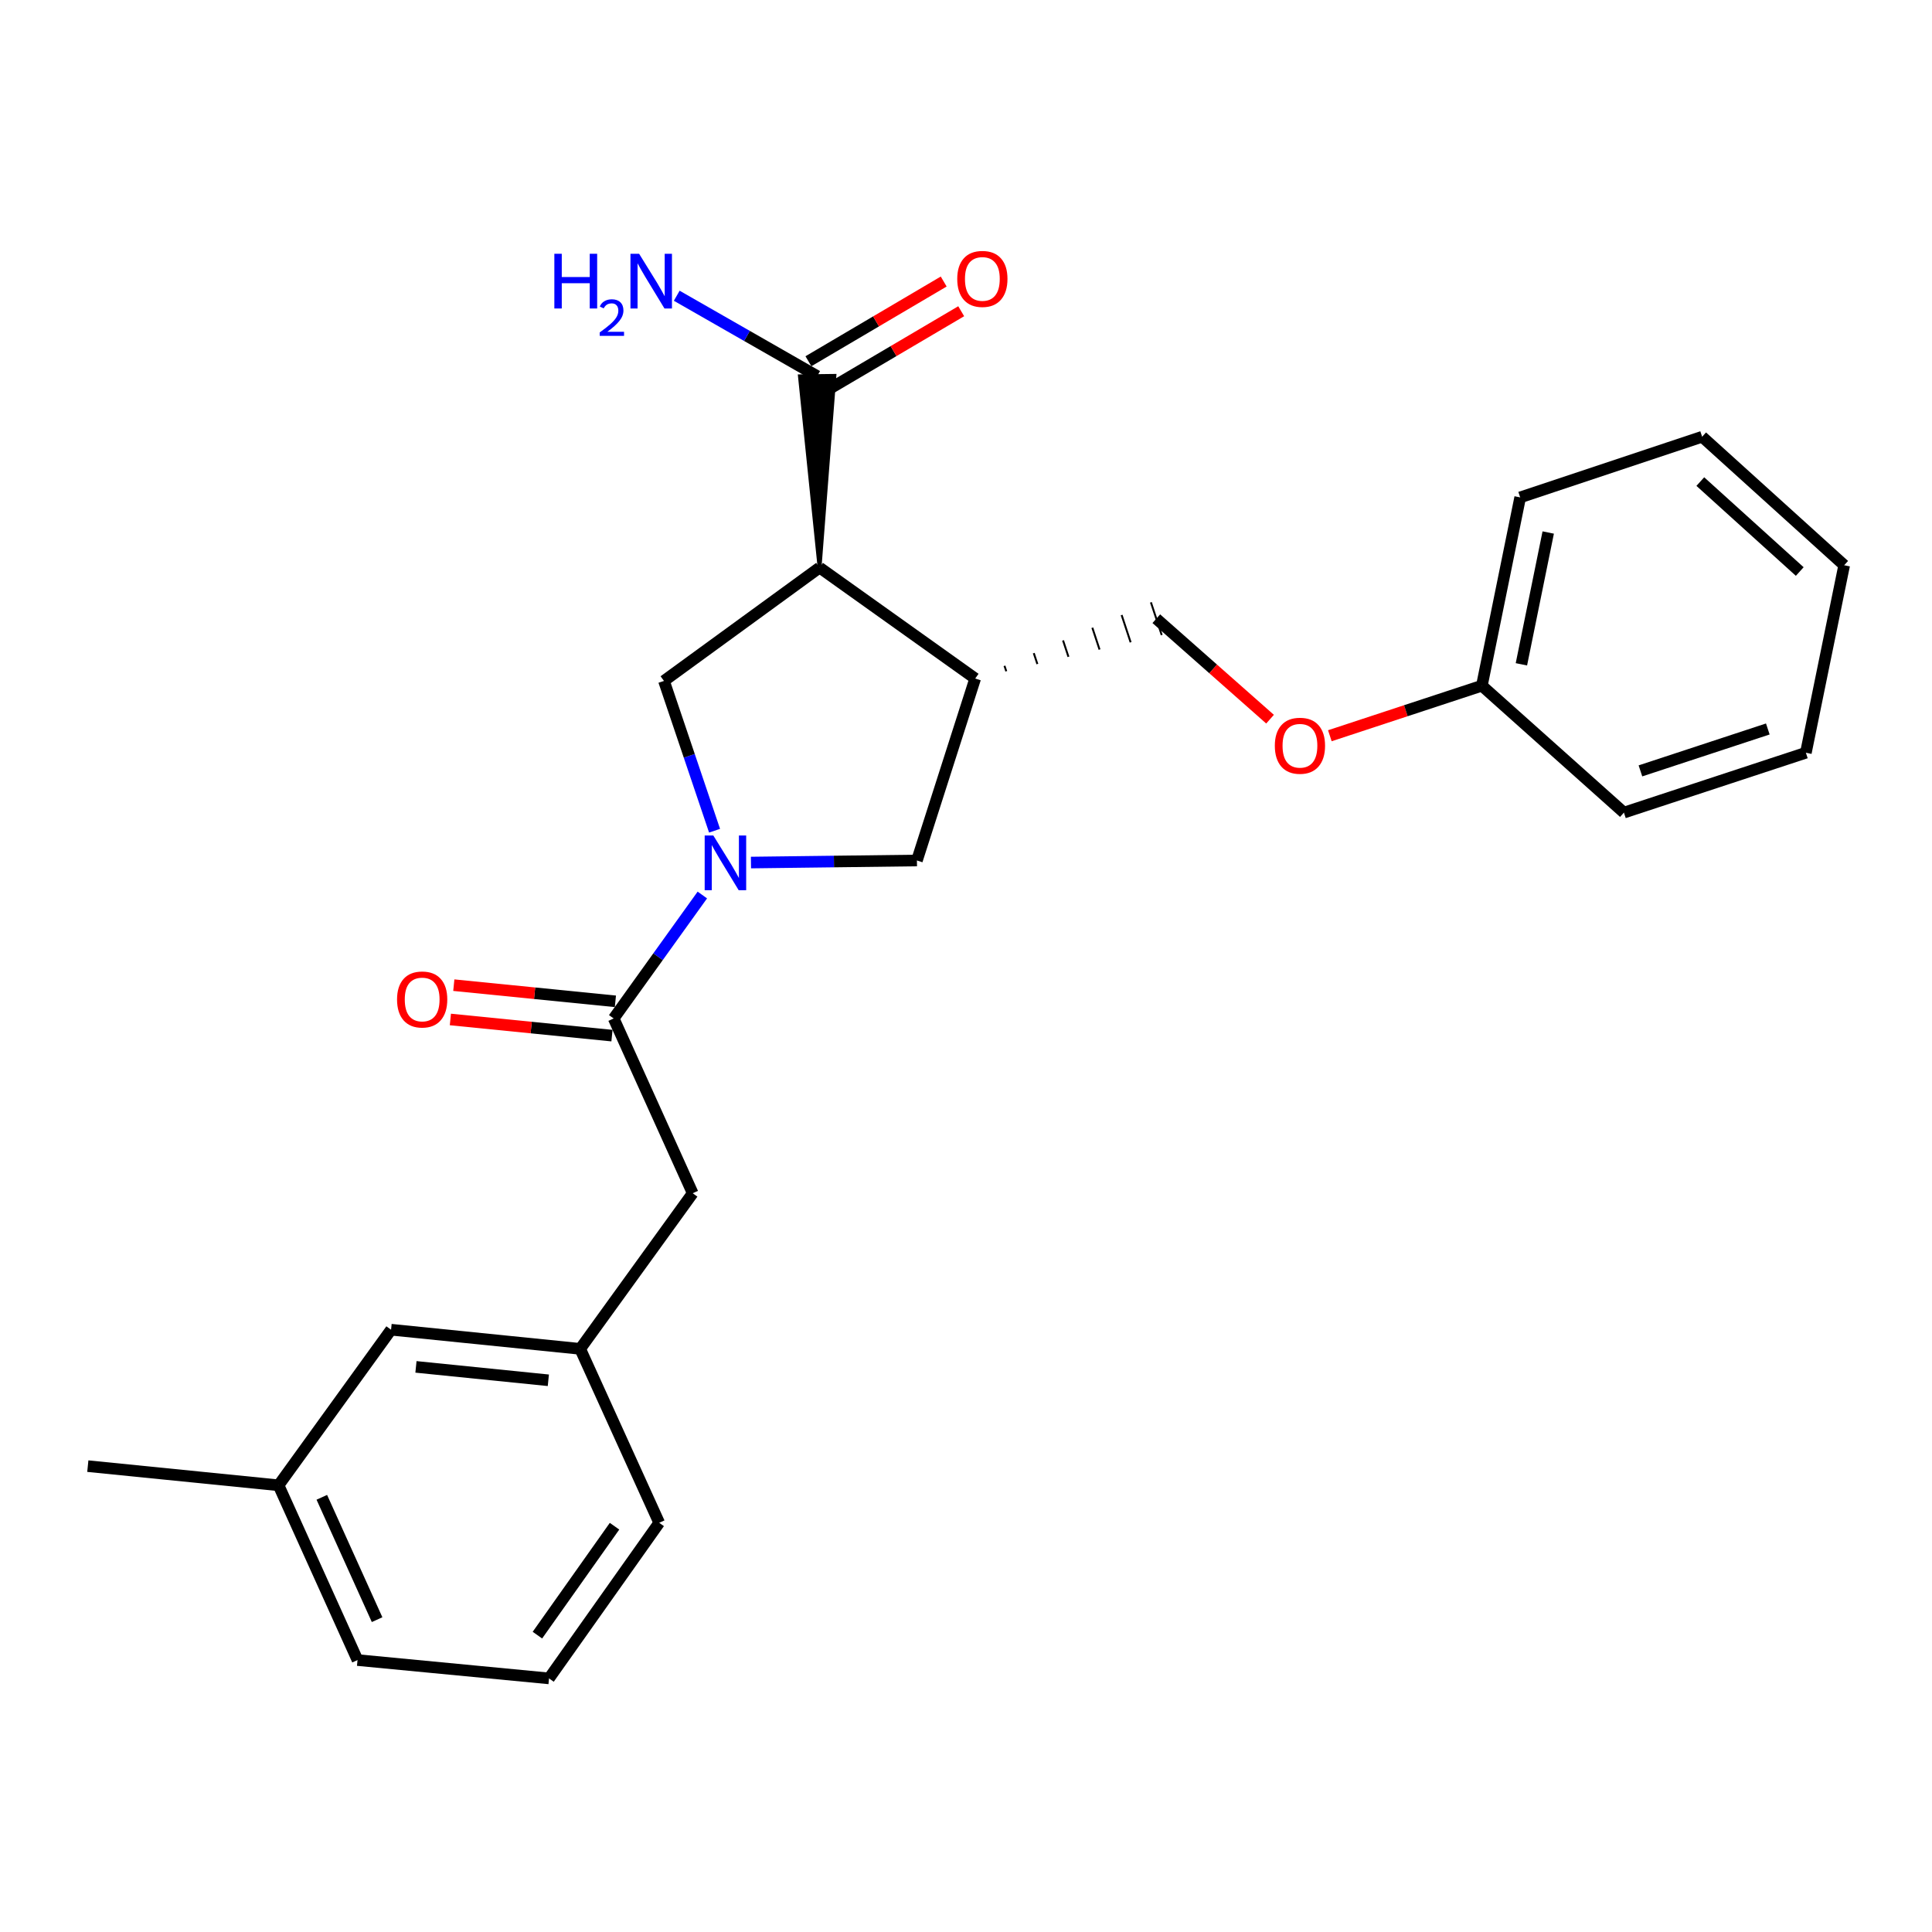 <?xml version='1.0' encoding='iso-8859-1'?>
<svg version='1.1' baseProfile='full'
              xmlns='http://www.w3.org/2000/svg'
                      xmlns:rdkit='http://www.rdkit.org/xml'
                      xmlns:xlink='http://www.w3.org/1999/xlink'
                  xml:space='preserve'
width='1000px' height='1000px' viewBox='0 0 1000 1000'>
<!-- END OF HEADER -->
<rect style='opacity:1.0;fill:#FFFFFF;stroke:none' width='1000' height='1000' x='0' y='0'> </rect>
<path class='bond-1' d='M 369.857,429.974 L 356.762,391.21' style='fill:none;fill-rule:evenodd;stroke:#0000FF;stroke-width:6px;stroke-linecap:butt;stroke-linejoin:miter;stroke-opacity:1' />
<path class='bond-1' d='M 356.762,391.21 L 343.667,352.446' style='fill:none;fill-rule:evenodd;stroke:#000000;stroke-width:6px;stroke-linecap:butt;stroke-linejoin:miter;stroke-opacity:1' />
<path class='bond-2' d='M 363.532,463.258 L 340.587,495.209' style='fill:none;fill-rule:evenodd;stroke:#0000FF;stroke-width:6px;stroke-linecap:butt;stroke-linejoin:miter;stroke-opacity:1' />
<path class='bond-2' d='M 340.587,495.209 L 317.642,527.16' style='fill:none;fill-rule:evenodd;stroke:#000000;stroke-width:6px;stroke-linecap:butt;stroke-linejoin:miter;stroke-opacity:1' />
<path class='bond-5' d='M 388.699,446.455 L 431.65,445.922' style='fill:none;fill-rule:evenodd;stroke:#0000FF;stroke-width:6px;stroke-linecap:butt;stroke-linejoin:miter;stroke-opacity:1' />
<path class='bond-5' d='M 431.65,445.922 L 474.6,445.389' style='fill:none;fill-rule:evenodd;stroke:#000000;stroke-width:6px;stroke-linecap:butt;stroke-linejoin:miter;stroke-opacity:1' />
<path class='bond-0' d='M 424.208,293.785 L 343.667,352.446' style='fill:none;fill-rule:evenodd;stroke:#000000;stroke-width:6px;stroke-linecap:butt;stroke-linejoin:miter;stroke-opacity:1' />
<path class='bond-4' d='M 424.208,293.785 L 431.89,194.554 L 414.047,194.777 Z' style='fill:#000000;fill-rule:evenodd;fill-opacity:1;stroke:#000000;stroke-width:2px;stroke-linecap:butt;stroke-linejoin:miter;stroke-opacity:1;' />
<path class='bond-25' d='M 424.208,293.785 L 504.759,351.207' style='fill:none;fill-rule:evenodd;stroke:#000000;stroke-width:6px;stroke-linecap:butt;stroke-linejoin:miter;stroke-opacity:1' />
<path class='bond-6' d='M 317.642,527.16 L 358.538,617.615' style='fill:none;fill-rule:evenodd;stroke:#000000;stroke-width:6px;stroke-linecap:butt;stroke-linejoin:miter;stroke-opacity:1' />
<path class='bond-8' d='M 318.53,518.282 L 276.711,514.099' style='fill:none;fill-rule:evenodd;stroke:#000000;stroke-width:6px;stroke-linecap:butt;stroke-linejoin:miter;stroke-opacity:1' />
<path class='bond-8' d='M 276.711,514.099 L 234.891,509.917' style='fill:none;fill-rule:evenodd;stroke:#FF0000;stroke-width:6px;stroke-linecap:butt;stroke-linejoin:miter;stroke-opacity:1' />
<path class='bond-8' d='M 316.755,536.038 L 274.935,531.856' style='fill:none;fill-rule:evenodd;stroke:#000000;stroke-width:6px;stroke-linecap:butt;stroke-linejoin:miter;stroke-opacity:1' />
<path class='bond-8' d='M 274.935,531.856 L 233.115,527.673' style='fill:none;fill-rule:evenodd;stroke:#FF0000;stroke-width:6px;stroke-linecap:butt;stroke-linejoin:miter;stroke-opacity:1' />
<path class='bond-3' d='M 504.759,351.207 L 474.6,445.389' style='fill:none;fill-rule:evenodd;stroke:#000000;stroke-width:6px;stroke-linecap:butt;stroke-linejoin:miter;stroke-opacity:1' />
<path class='bond-7' d='M 520.85,347.457 L 519.917,344.633' style='fill:none;fill-rule:evenodd;stroke:#000000;stroke-width:1.0px;stroke-linecap:butt;stroke-linejoin:miter;stroke-opacity:1' />
<path class='bond-7' d='M 536.941,343.707 L 535.075,338.059' style='fill:none;fill-rule:evenodd;stroke:#000000;stroke-width:1.0px;stroke-linecap:butt;stroke-linejoin:miter;stroke-opacity:1' />
<path class='bond-7' d='M 553.031,339.957 L 550.232,331.485' style='fill:none;fill-rule:evenodd;stroke:#000000;stroke-width:1.0px;stroke-linecap:butt;stroke-linejoin:miter;stroke-opacity:1' />
<path class='bond-7' d='M 569.122,336.207 L 565.39,324.911' style='fill:none;fill-rule:evenodd;stroke:#000000;stroke-width:1.0px;stroke-linecap:butt;stroke-linejoin:miter;stroke-opacity:1' />
<path class='bond-7' d='M 585.213,332.458 L 580.548,318.337' style='fill:none;fill-rule:evenodd;stroke:#000000;stroke-width:1.0px;stroke-linecap:butt;stroke-linejoin:miter;stroke-opacity:1' />
<path class='bond-7' d='M 601.304,328.708 L 595.706,311.763' style='fill:none;fill-rule:evenodd;stroke:#000000;stroke-width:1.0px;stroke-linecap:butt;stroke-linejoin:miter;stroke-opacity:1' />
<path class='bond-9' d='M 427.498,202.352 L 462.507,181.722' style='fill:none;fill-rule:evenodd;stroke:#000000;stroke-width:6px;stroke-linecap:butt;stroke-linejoin:miter;stroke-opacity:1' />
<path class='bond-9' d='M 462.507,181.722 L 497.515,161.092' style='fill:none;fill-rule:evenodd;stroke:#FF0000;stroke-width:6px;stroke-linecap:butt;stroke-linejoin:miter;stroke-opacity:1' />
<path class='bond-9' d='M 418.439,186.978 L 453.447,166.348' style='fill:none;fill-rule:evenodd;stroke:#000000;stroke-width:6px;stroke-linecap:butt;stroke-linejoin:miter;stroke-opacity:1' />
<path class='bond-9' d='M 453.447,166.348 L 488.456,145.718' style='fill:none;fill-rule:evenodd;stroke:#FF0000;stroke-width:6px;stroke-linecap:butt;stroke-linejoin:miter;stroke-opacity:1' />
<path class='bond-12' d='M 422.968,194.665 L 386.623,173.869' style='fill:none;fill-rule:evenodd;stroke:#000000;stroke-width:6px;stroke-linecap:butt;stroke-linejoin:miter;stroke-opacity:1' />
<path class='bond-12' d='M 386.623,173.869 L 350.278,153.073' style='fill:none;fill-rule:evenodd;stroke:#0000FF;stroke-width:6px;stroke-linecap:butt;stroke-linejoin:miter;stroke-opacity:1' />
<path class='bond-10' d='M 358.538,617.615 L 300.303,698.166' style='fill:none;fill-rule:evenodd;stroke:#000000;stroke-width:6px;stroke-linecap:butt;stroke-linejoin:miter;stroke-opacity:1' />
<path class='bond-11' d='M 598.505,320.236 L 627.938,346.238' style='fill:none;fill-rule:evenodd;stroke:#000000;stroke-width:6px;stroke-linecap:butt;stroke-linejoin:miter;stroke-opacity:1' />
<path class='bond-11' d='M 627.938,346.238 L 657.37,372.24' style='fill:none;fill-rule:evenodd;stroke:#FF0000;stroke-width:6px;stroke-linecap:butt;stroke-linejoin:miter;stroke-opacity:1' />
<path class='bond-13' d='M 300.303,698.166 L 202.412,688.252' style='fill:none;fill-rule:evenodd;stroke:#000000;stroke-width:6px;stroke-linecap:butt;stroke-linejoin:miter;stroke-opacity:1' />
<path class='bond-13' d='M 283.821,714.433 L 215.298,707.493' style='fill:none;fill-rule:evenodd;stroke:#000000;stroke-width:6px;stroke-linecap:butt;stroke-linejoin:miter;stroke-opacity:1' />
<path class='bond-17' d='M 300.303,698.166 L 341.198,788.195' style='fill:none;fill-rule:evenodd;stroke:#000000;stroke-width:6px;stroke-linecap:butt;stroke-linejoin:miter;stroke-opacity:1' />
<path class='bond-14' d='M 688.328,380.82 L 727.671,367.867' style='fill:none;fill-rule:evenodd;stroke:#FF0000;stroke-width:6px;stroke-linecap:butt;stroke-linejoin:miter;stroke-opacity:1' />
<path class='bond-14' d='M 727.671,367.867 L 767.013,354.915' style='fill:none;fill-rule:evenodd;stroke:#000000;stroke-width:6px;stroke-linecap:butt;stroke-linejoin:miter;stroke-opacity:1' />
<path class='bond-15' d='M 202.412,688.252 L 144.178,768.783' style='fill:none;fill-rule:evenodd;stroke:#000000;stroke-width:6px;stroke-linecap:butt;stroke-linejoin:miter;stroke-opacity:1' />
<path class='bond-20' d='M 767.013,354.915 L 786.841,257.45' style='fill:none;fill-rule:evenodd;stroke:#000000;stroke-width:6px;stroke-linecap:butt;stroke-linejoin:miter;stroke-opacity:1' />
<path class='bond-20' d='M 787.474,343.853 L 801.354,275.628' style='fill:none;fill-rule:evenodd;stroke:#000000;stroke-width:6px;stroke-linecap:butt;stroke-linejoin:miter;stroke-opacity:1' />
<path class='bond-21' d='M 767.013,354.915 L 840.535,420.605' style='fill:none;fill-rule:evenodd;stroke:#000000;stroke-width:6px;stroke-linecap:butt;stroke-linejoin:miter;stroke-opacity:1' />
<path class='bond-19' d='M 144.178,768.783 L 45.455,758.869' style='fill:none;fill-rule:evenodd;stroke:#000000;stroke-width:6px;stroke-linecap:butt;stroke-linejoin:miter;stroke-opacity:1' />
<path class='bond-26' d='M 144.178,768.783 L 185.053,859.248' style='fill:none;fill-rule:evenodd;stroke:#000000;stroke-width:6px;stroke-linecap:butt;stroke-linejoin:miter;stroke-opacity:1' />
<path class='bond-26' d='M 166.571,775.005 L 195.184,838.33' style='fill:none;fill-rule:evenodd;stroke:#000000;stroke-width:6px;stroke-linecap:butt;stroke-linejoin:miter;stroke-opacity:1' />
<path class='bond-16' d='M 284.173,868.736 L 341.198,788.195' style='fill:none;fill-rule:evenodd;stroke:#000000;stroke-width:6px;stroke-linecap:butt;stroke-linejoin:miter;stroke-opacity:1' />
<path class='bond-16' d='M 278.163,846.343 L 318.08,789.964' style='fill:none;fill-rule:evenodd;stroke:#000000;stroke-width:6px;stroke-linecap:butt;stroke-linejoin:miter;stroke-opacity:1' />
<path class='bond-18' d='M 284.173,868.736 L 185.053,859.248' style='fill:none;fill-rule:evenodd;stroke:#000000;stroke-width:6px;stroke-linecap:butt;stroke-linejoin:miter;stroke-opacity:1' />
<path class='bond-23' d='M 786.841,257.45 L 881.023,226.053' style='fill:none;fill-rule:evenodd;stroke:#000000;stroke-width:6px;stroke-linecap:butt;stroke-linejoin:miter;stroke-opacity:1' />
<path class='bond-22' d='M 840.535,420.605 L 934.718,389.623' style='fill:none;fill-rule:evenodd;stroke:#000000;stroke-width:6px;stroke-linecap:butt;stroke-linejoin:miter;stroke-opacity:1' />
<path class='bond-22' d='M 849.086,399.006 L 915.014,377.319' style='fill:none;fill-rule:evenodd;stroke:#000000;stroke-width:6px;stroke-linecap:butt;stroke-linejoin:miter;stroke-opacity:1' />
<path class='bond-24' d='M 934.718,389.623 L 954.545,292.566' style='fill:none;fill-rule:evenodd;stroke:#000000;stroke-width:6px;stroke-linecap:butt;stroke-linejoin:miter;stroke-opacity:1' />
<path class='bond-27' d='M 881.023,226.053 L 954.545,292.566' style='fill:none;fill-rule:evenodd;stroke:#000000;stroke-width:6px;stroke-linecap:butt;stroke-linejoin:miter;stroke-opacity:1' />
<path class='bond-27' d='M 880.08,249.263 L 931.545,295.822' style='fill:none;fill-rule:evenodd;stroke:#000000;stroke-width:6px;stroke-linecap:butt;stroke-linejoin:miter;stroke-opacity:1' />
<path  class='atom-0' d='M 369.221 432.459
L 378.501 447.459
Q 379.421 448.939, 380.901 451.619
Q 382.381 454.299, 382.461 454.459
L 382.461 432.459
L 386.221 432.459
L 386.221 460.779
L 382.341 460.779
L 372.381 444.379
Q 371.221 442.459, 369.981 440.259
Q 368.781 438.059, 368.421 437.379
L 368.421 460.779
L 364.741 460.779
L 364.741 432.459
L 369.221 432.459
' fill='#0000FF'/>
<path  class='atom-9' d='M 205.513 517.326
Q 205.513 510.526, 208.873 506.726
Q 212.233 502.926, 218.513 502.926
Q 224.793 502.926, 228.153 506.726
Q 231.513 510.526, 231.513 517.326
Q 231.513 524.206, 228.113 528.126
Q 224.713 532.006, 218.513 532.006
Q 212.273 532.006, 208.873 528.126
Q 205.513 524.246, 205.513 517.326
M 218.513 528.806
Q 222.833 528.806, 225.153 525.926
Q 227.513 523.006, 227.513 517.326
Q 227.513 511.766, 225.153 508.966
Q 222.833 506.126, 218.513 506.126
Q 214.193 506.126, 211.833 508.926
Q 209.513 511.726, 209.513 517.326
Q 209.513 523.046, 211.833 525.926
Q 214.193 528.806, 218.513 528.806
' fill='#FF0000'/>
<path  class='atom-10' d='M 495.467 144.362
Q 495.467 137.562, 498.827 133.762
Q 502.187 129.962, 508.467 129.962
Q 514.747 129.962, 518.107 133.762
Q 521.467 137.562, 521.467 144.362
Q 521.467 151.242, 518.067 155.162
Q 514.667 159.042, 508.467 159.042
Q 502.227 159.042, 498.827 155.162
Q 495.467 151.282, 495.467 144.362
M 508.467 155.842
Q 512.787 155.842, 515.107 152.962
Q 517.467 150.042, 517.467 144.362
Q 517.467 138.802, 515.107 136.002
Q 512.787 133.162, 508.467 133.162
Q 504.147 133.162, 501.787 135.962
Q 499.467 138.762, 499.467 144.362
Q 499.467 150.082, 501.787 152.962
Q 504.147 155.842, 508.467 155.842
' fill='#FF0000'/>
<path  class='atom-12' d='M 659.85 385.996
Q 659.85 379.196, 663.21 375.396
Q 666.57 371.596, 672.85 371.596
Q 679.13 371.596, 682.49 375.396
Q 685.85 379.196, 685.85 385.996
Q 685.85 392.876, 682.45 396.796
Q 679.05 400.676, 672.85 400.676
Q 666.61 400.676, 663.21 396.796
Q 659.85 392.916, 659.85 385.996
M 672.85 397.476
Q 677.17 397.476, 679.49 394.596
Q 681.85 391.676, 681.85 385.996
Q 681.85 380.436, 679.49 377.636
Q 677.17 374.796, 672.85 374.796
Q 668.53 374.796, 666.17 377.596
Q 663.85 380.396, 663.85 385.996
Q 663.85 391.716, 666.17 394.596
Q 668.53 397.476, 672.85 397.476
' fill='#FF0000'/>
<path  class='atom-13' d='M 286.931 131.352
L 290.771 131.352
L 290.771 143.392
L 305.251 143.392
L 305.251 131.352
L 309.091 131.352
L 309.091 159.672
L 305.251 159.672
L 305.251 146.592
L 290.771 146.592
L 290.771 159.672
L 286.931 159.672
L 286.931 131.352
' fill='#0000FF'/>
<path  class='atom-13' d='M 310.464 158.678
Q 311.15 156.909, 312.787 155.933
Q 314.424 154.929, 316.694 154.929
Q 319.519 154.929, 321.103 156.461
Q 322.687 157.992, 322.687 160.711
Q 322.687 163.483, 320.628 166.07
Q 318.595 168.657, 314.371 171.72
L 323.004 171.72
L 323.004 173.832
L 310.411 173.832
L 310.411 172.063
Q 313.896 169.581, 315.955 167.733
Q 318.041 165.885, 319.044 164.222
Q 320.047 162.559, 320.047 160.843
Q 320.047 159.048, 319.15 158.045
Q 318.252 157.041, 316.694 157.041
Q 315.19 157.041, 314.186 157.649
Q 313.183 158.256, 312.47 159.602
L 310.464 158.678
' fill='#0000FF'/>
<path  class='atom-13' d='M 330.804 131.352
L 340.084 146.352
Q 341.004 147.832, 342.484 150.512
Q 343.964 153.192, 344.044 153.352
L 344.044 131.352
L 347.804 131.352
L 347.804 159.672
L 343.924 159.672
L 333.964 143.272
Q 332.804 141.352, 331.564 139.152
Q 330.364 136.952, 330.004 136.272
L 330.004 159.672
L 326.324 159.672
L 326.324 131.352
L 330.804 131.352
' fill='#0000FF'/>
</svg>
